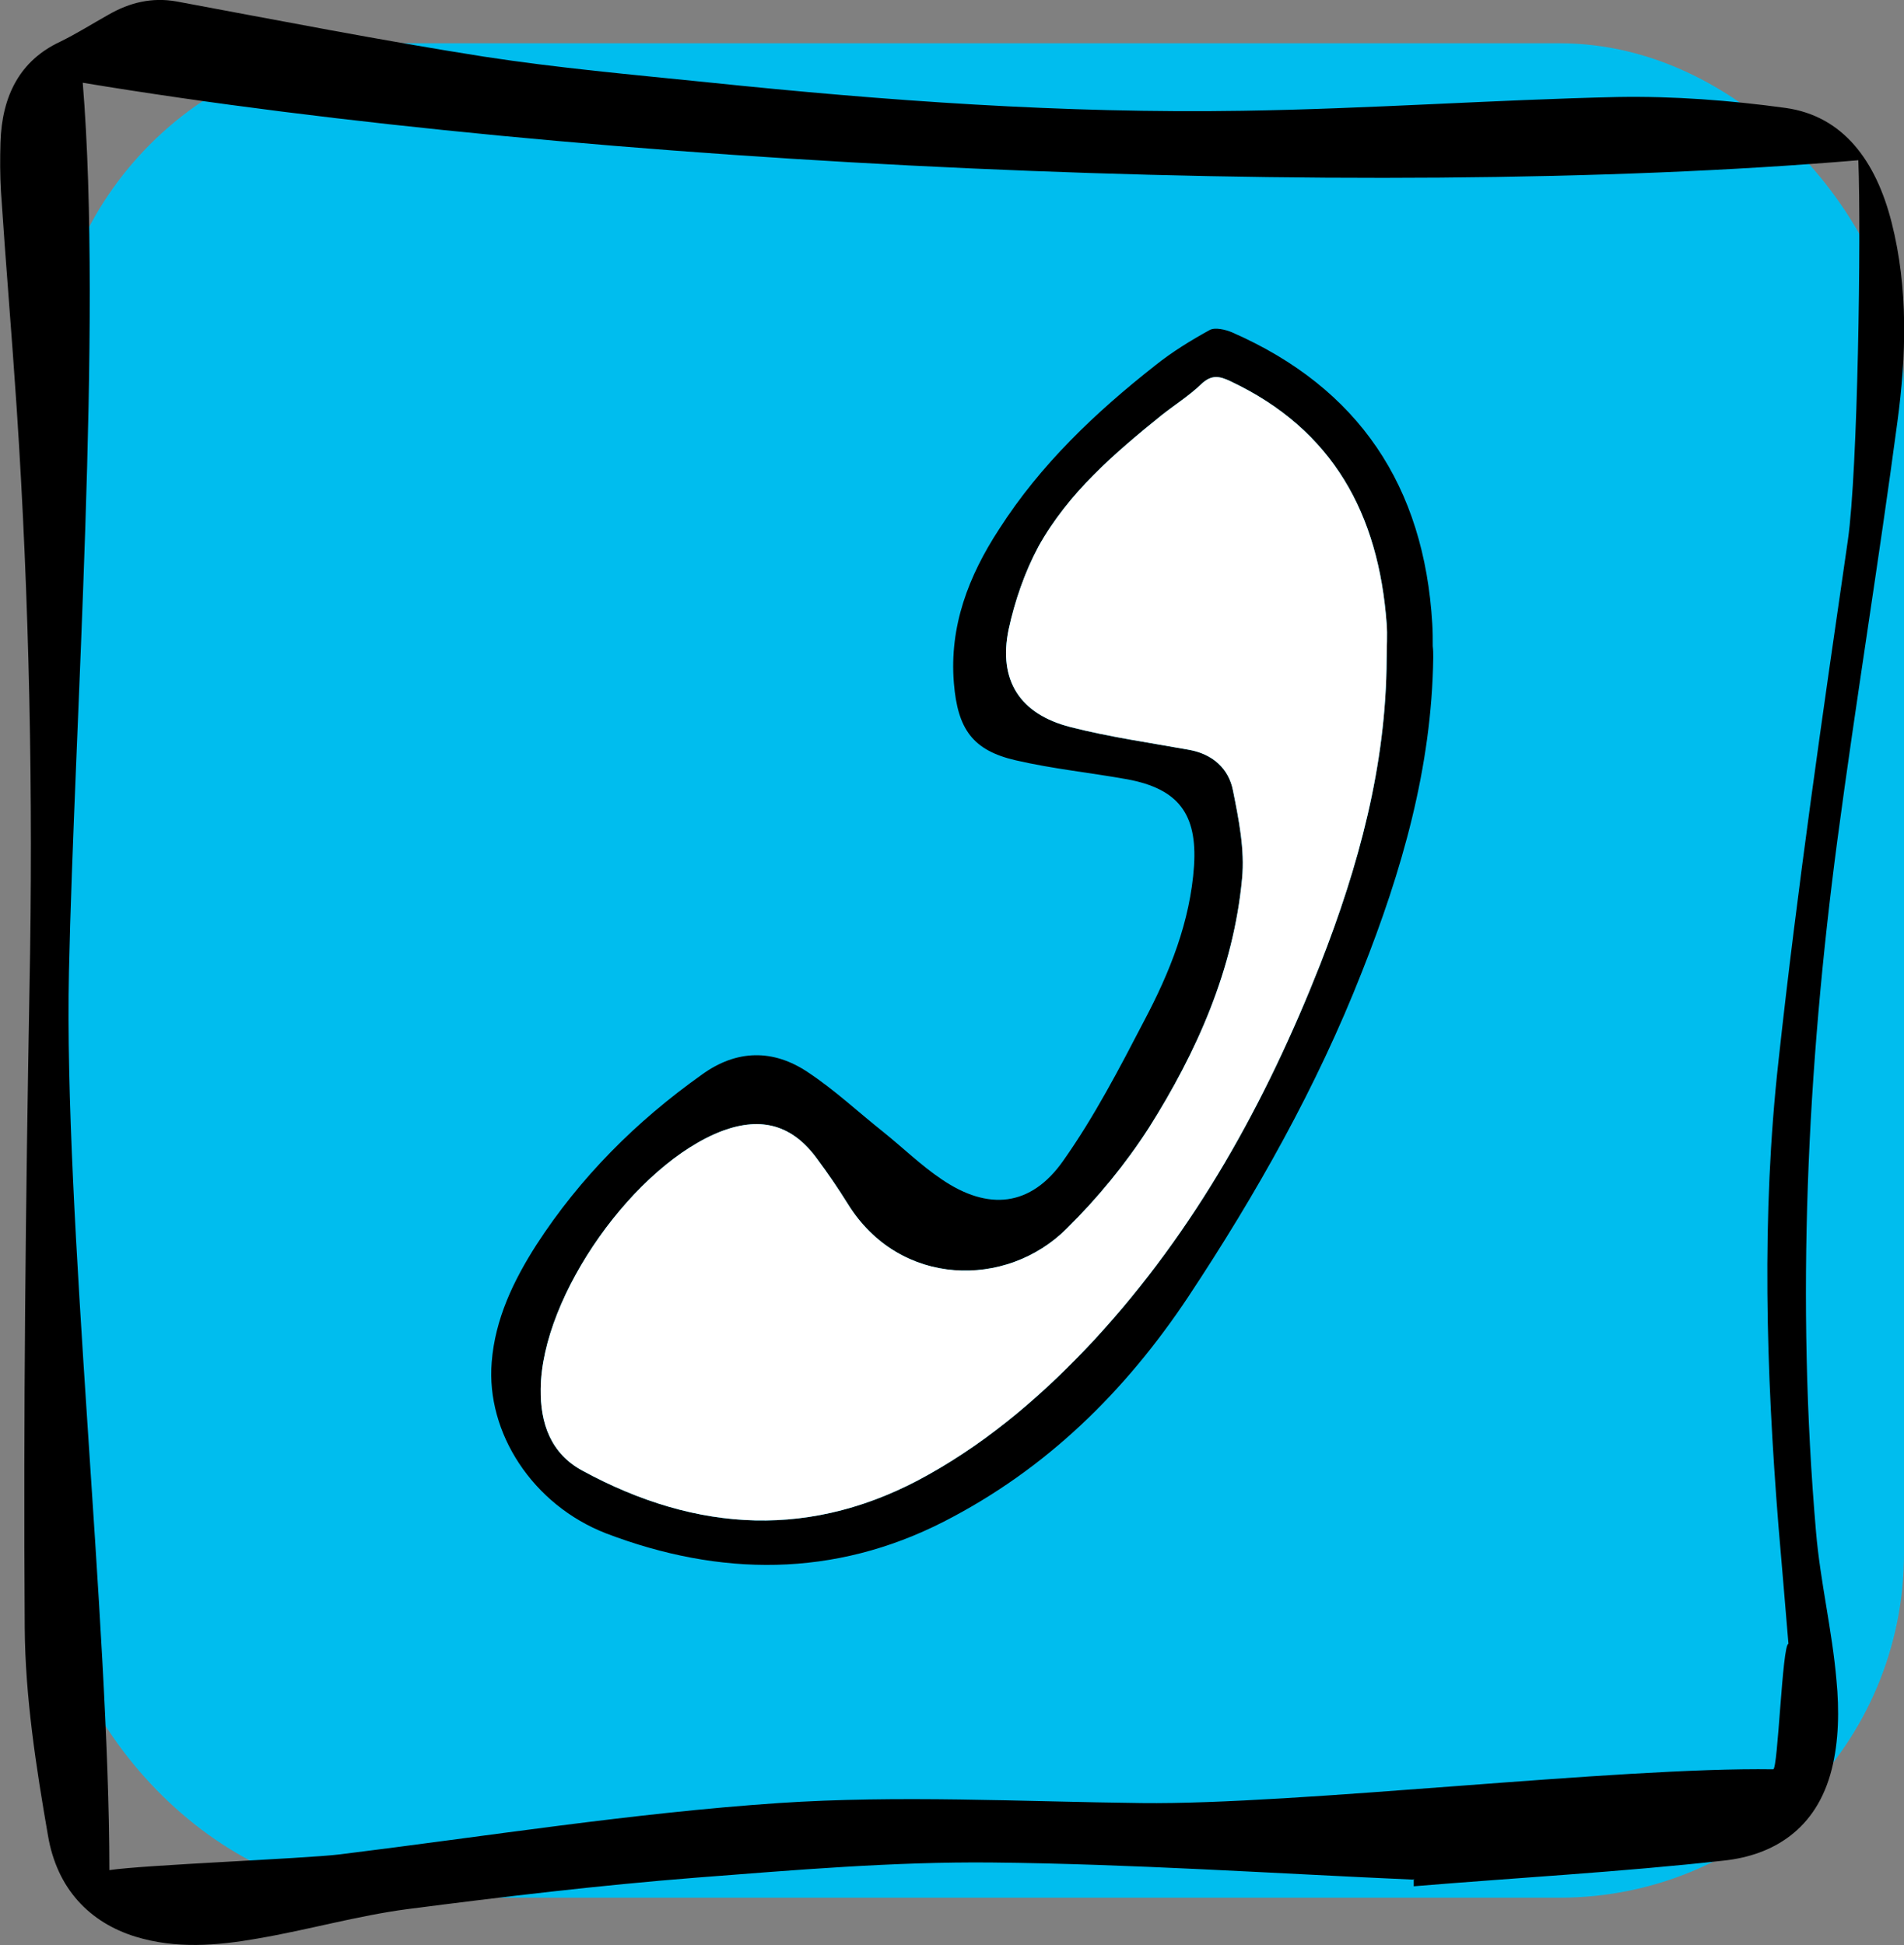 <?xml version="1.0" encoding="UTF-8"?><svg xmlns="http://www.w3.org/2000/svg" viewBox="0 0 40.04 40.91"><rect x="0" y="0" width="40.04" height="40.91" fill="#808080" stroke="none"/><defs><style>.f{fill:#00bdee;}.g{fill:#fff;}</style></defs><g id="a"/><g id="b"><g id="c"><rect class="f" x="1.04" y=".91" width="39" height="39" rx="7.24" ry="7.24"/><g id="d"><g><path d="M30.13,13.59c0-.15,0-.31-.01-.47-.17-2.89-1.54-4.96-4.21-6.13-.14-.06-.36-.11-.47-.05-.4,.22-.79,.46-1.14,.74-1.26,.99-2.42,2.09-3.29,3.45-.64,.98-1.05,2.04-.95,3.24,.08,.96,.39,1.41,1.3,1.62,.78,.18,1.57,.26,2.35,.4,1.07,.2,1.47,.73,1.4,1.82-.08,1.17-.51,2.24-1.05,3.26-.52,1-1.05,2.02-1.7,2.94-.68,.97-1.58,1.06-2.56,.39-.43-.29-.81-.66-1.22-.99-.53-.42-1.03-.89-1.59-1.26-.73-.49-1.5-.48-2.23,.05-1.38,.98-2.56,2.16-3.48,3.58-.48,.75-.87,1.56-.94,2.47-.12,1.48,.86,3,2.41,3.6,2.39,.91,4.79,.93,7.1-.25,2.15-1.1,3.81-2.73,5.14-4.73,1.43-2.16,2.7-4.41,3.65-6.83,.84-2.12,1.47-4.3,1.5-6.61,0-.08,0-.16-.01-.24Zm-.97,.27c-.01,2.24-.59,4.36-1.4,6.43-1.14,2.89-2.62,5.58-4.74,7.88-1.03,1.11-2.17,2.1-3.49,2.84-2.43,1.37-4.87,1.23-7.28-.08-.67-.36-.89-1-.88-1.72,.02-1.97,1.99-4.74,3.83-5.43,.82-.3,1.47-.12,1.99,.6,.23,.31,.44,.62,.64,.94,1.09,1.76,3.34,1.78,4.6,.52,.65-.64,1.24-1.36,1.73-2.12,1.01-1.6,1.78-3.33,1.96-5.24,.06-.61-.07-1.25-.19-1.85-.09-.47-.43-.77-.92-.86-.83-.15-1.68-.27-2.5-.48-1.06-.27-1.52-.98-1.3-2.05,.13-.6,.34-1.21,.63-1.75,.63-1.13,1.6-1.96,2.59-2.76,.28-.22,.58-.41,.83-.65,.22-.21,.39-.17,.62-.06,2.16,1.02,3.11,2.8,3.28,5.09,.02,.25,0,.5,0,.75Z"/><path class="g" d="M29.16,13.86c-.01,2.24-.59,4.36-1.4,6.43-1.14,2.89-2.62,5.58-4.74,7.88-1.03,1.11-2.17,2.1-3.49,2.84-2.43,1.37-4.87,1.23-7.28-.08-.67-.36-.89-1-.88-1.72,.02-1.97,1.99-4.74,3.83-5.43,.82-.3,1.47-.12,1.99,.6,.23,.31,.44,.62,.64,.94,1.09,1.76,3.34,1.78,4.6,.52,.65-.64,1.24-1.36,1.73-2.12,1.01-1.6,1.78-3.33,1.96-5.24,.06-.61-.07-1.25-.19-1.85-.09-.47-.43-.77-.92-.86-.83-.15-1.68-.27-2.5-.48-1.06-.27-1.52-.98-1.3-2.05,.13-.6,.34-1.21,.63-1.75,.63-1.13,1.6-1.96,2.59-2.76,.28-.22,.58-.41,.83-.65,.22-.21,.39-.17,.62-.06,2.16,1.02,3.11,2.8,3.28,5.09,.02,.25,0,.5,0,.75Z"/></g></g><g id="e"><path d="M29.72,39.53c-2.95-.13-5.91-.33-8.86-.36-2.08-.02-4.16,.16-6.24,.32-2.02,.16-4.04,.4-6.05,.66-1.06,.14-2.1,.44-3.16,.62-.85,.15-1.71,.22-2.56-.04-.97-.3-1.65-1.01-1.84-2.12-.25-1.44-.48-2.92-.49-4.38-.03-4.48,.02-8.96,.1-13.44,.08-4.08,0-8.15-.27-12.22C.25,7.06,.12,5.54,.02,4.02c-.02-.34-.02-.68-.01-1.02C.04,2,.43,1.27,1.26,.88c.35-.17,.68-.38,1.02-.57C2.73,.05,3.2-.06,3.71,.03c2.15,.4,4.3,.82,6.46,1.16,1.56,.24,3.13,.38,4.7,.54,3.75,.39,7.5,.66,11.26,.6,2.63-.04,5.26-.23,7.89-.29,1.18-.02,2.36,.07,3.53,.23,1.21,.17,1.9,1.11,2.23,2.41,.35,1.38,.31,2.8,.12,4.2-.39,2.93-.87,5.85-1.26,8.78-.64,4.83-.87,9.69-.45,14.56,.09,1.05,.34,2.07,.43,3.12,.06,.62,.05,1.28-.1,1.87-.32,1.27-1.24,1.81-2.27,1.92-2.17,.24-4.35,.36-6.52,.54v-.16ZM39.08,3.37c-10.5,.89-26.86,.11-37.34-1.63,.42,5.13-.18,13.58-.29,18.7-.11,5.12,.85,13.72,.85,18.89,.73-.11,4.09-.24,4.84-.33,3.08-.38,6.15-.87,9.23-1.08,2.54-.17,5.09-.03,7.64,0,3.26,.04,10.01-.76,13.28-.71,.1,0,.19-2.63,.32-2.64-.07-.85-.14-1.66-.21-2.48-.26-3.26-.36-6.53,0-9.77,.4-3.67,.93-7.31,1.46-10.96,.21-1.47,.28-6.4,.22-7.99Z"/></g></g></g></svg>